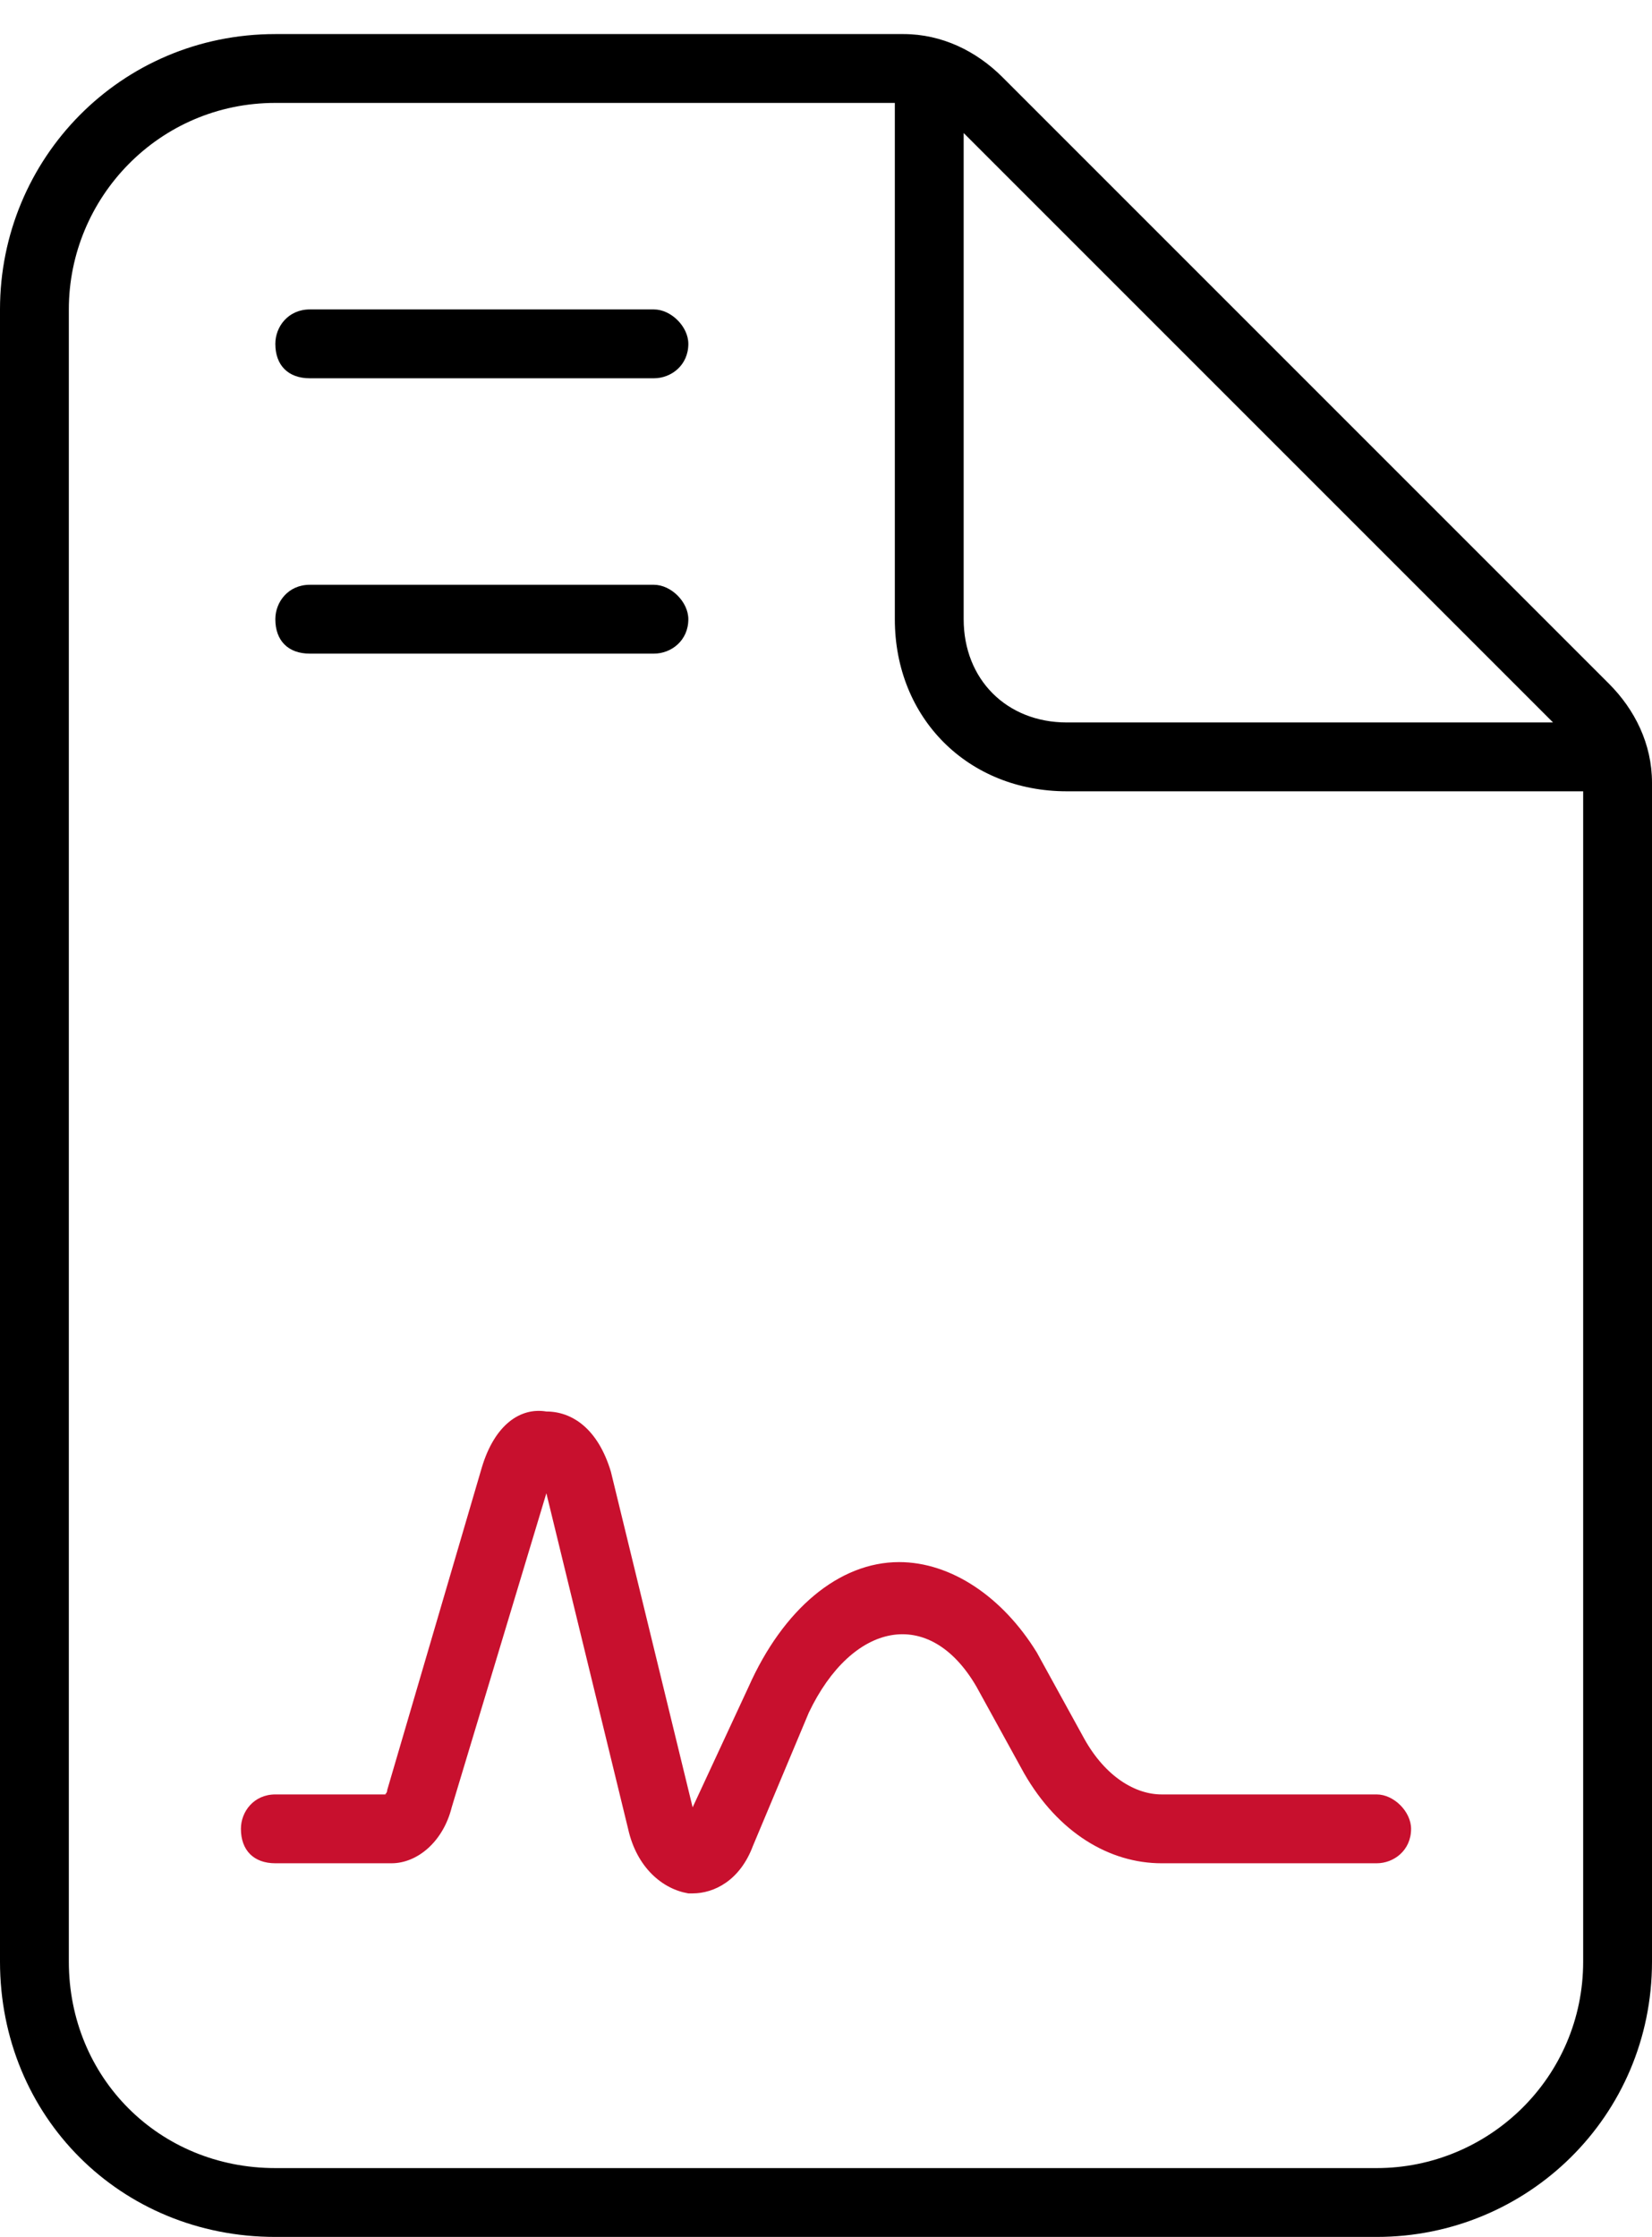 <svg width="48" height="65" viewBox="0 0 48 65" fill="none" xmlns="http://www.w3.org/2000/svg">
<path d="M26.125 45.384C27.625 45.384 29.125 46.384 30.125 48.009L31.5 50.509C32.125 51.634 33 52.134 33.75 52.134H40C40.5 52.134 41 52.634 41 53.134C41 53.759 40.5 54.134 40 54.134H33.75C32.25 54.134 30.75 53.259 29.75 51.509L28.375 49.009C27 46.634 24.75 47.134 23.5 49.759L21.875 53.634C21.5 54.634 20.75 55.009 20.125 55.009C20.125 55.009 20.125 55.009 20 55.009C19.25 54.884 18.5 54.259 18.25 53.134L15.875 43.384L13.125 52.509C12.875 53.509 12.125 54.134 11.375 54.134H8C7.375 54.134 7 53.759 7 53.134C7 52.634 7.375 52.134 8 52.134H11.25C11.125 52.134 11.25 52.134 11.25 52.009L14 42.634C14.375 41.384 15.125 40.884 15.875 41.009C16.625 41.009 17.375 41.509 17.75 42.759L20.125 52.509L21.75 49.009C22.75 46.759 24.375 45.384 26.125 45.384Z" fill="#C8102E"/>
<path d="M9 10.99C8.375 10.99 8 10.615 8 9.99C8 9.49 8.375 8.99 9 8.99H19C19.5 8.99 20 9.49 20 9.99C20 10.615 19.5 10.99 19 10.99H9ZM46.75 19.865C47.5 20.615 48 21.615 48 22.74V56.99C48 61.49 44.375 64.99 40 64.99H8C3.5 64.99 0 61.49 0 56.99V8.99C0 4.615 3.5 0.99 8 0.99H26.25C27.375 0.99 28.375 1.49 29.125 2.24L46.75 19.865ZM28 3.865V17.99C28 19.74 29.25 20.99 31 20.99H45.125L28 3.865ZM46 56.99V22.99H31C28.125 22.99 26 20.865 26 17.99V2.99H8C4.625 2.99 2 5.74 2 8.99V56.99C2 60.365 4.625 62.99 8 62.99H40C43.25 62.99 46 60.365 46 56.99ZM9 18.99C8.375 18.99 8 18.615 8 17.99C8 17.49 8.375 16.99 9 16.99H19C19.5 16.99 20 17.49 20 17.99C20 18.615 19.5 18.99 19 18.99H9Z" fill="black"/>
</svg>

